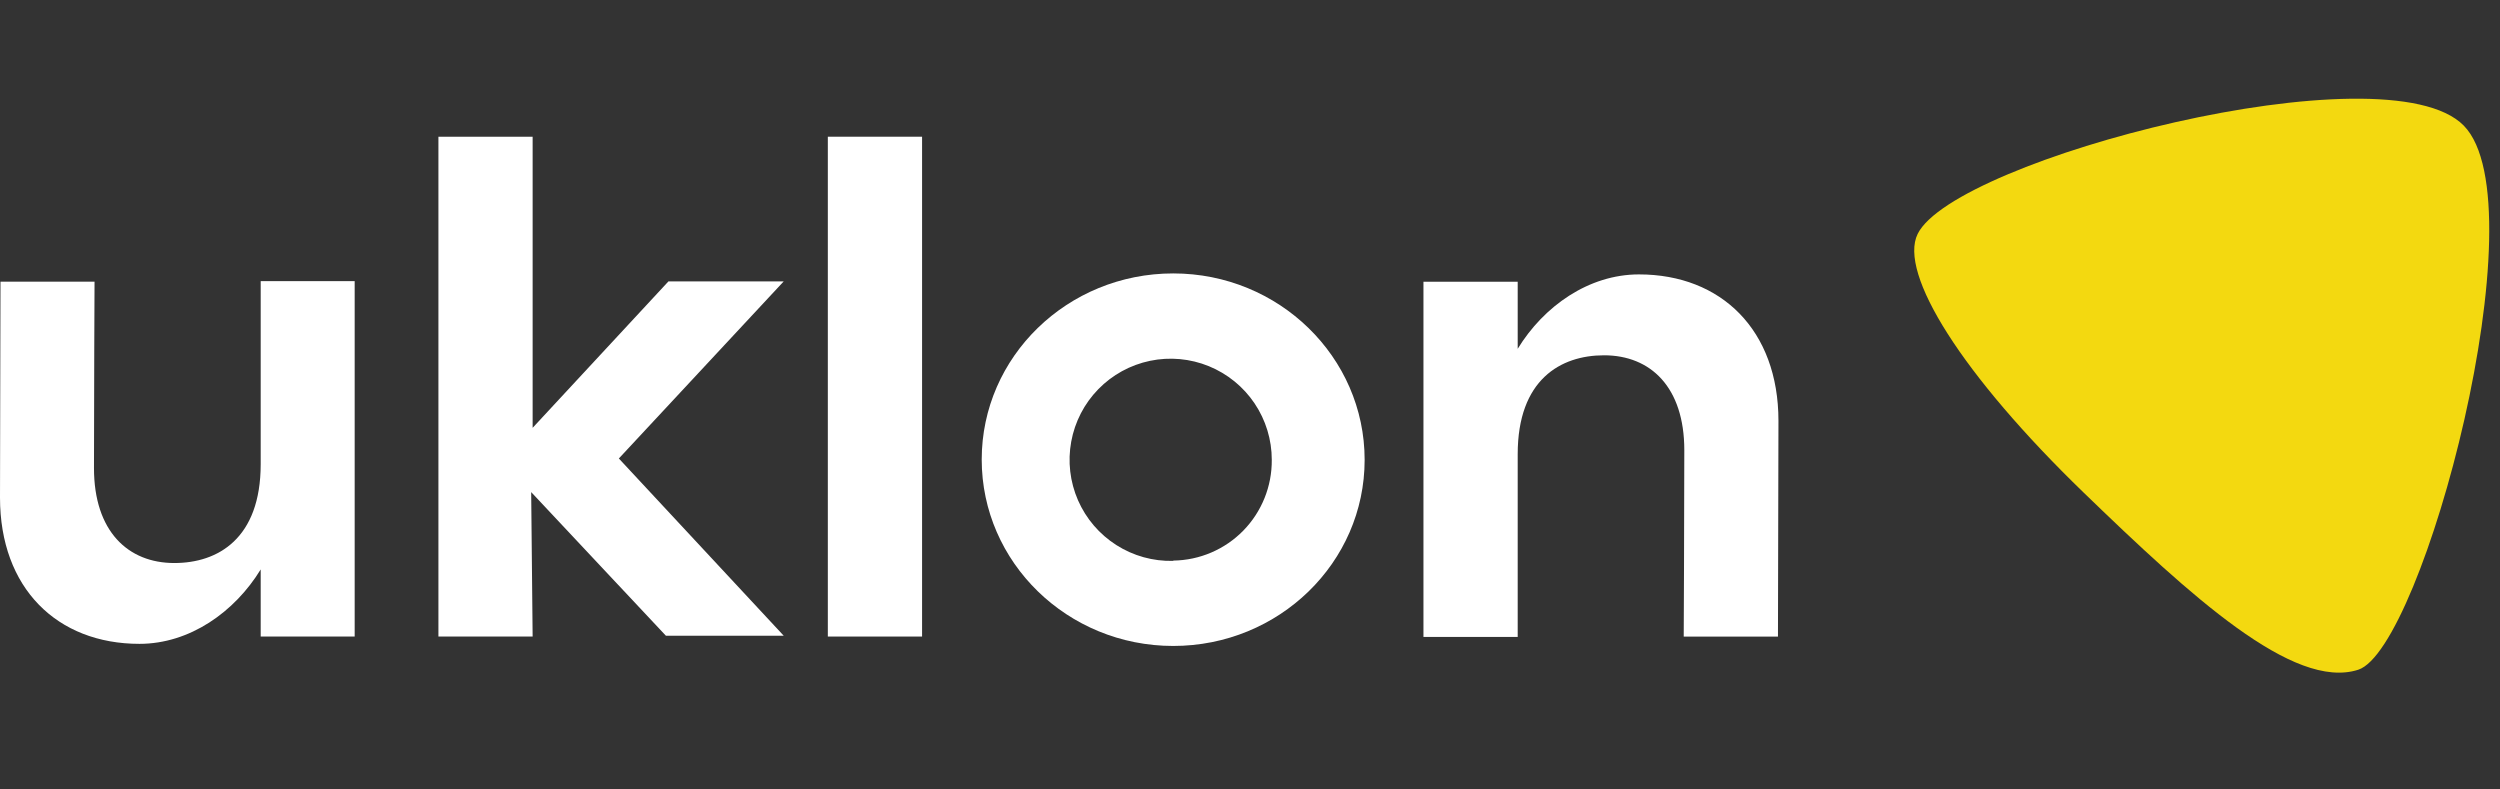 <?xml version="1.0" encoding="UTF-8"?>
<svg xmlns="http://www.w3.org/2000/svg" width="76" height="24" viewBox="0 0 76 24" fill="none">
  <rect x="0" y="0" width="76" height="24" fill="#333333" stroke="none"/>
  <g clip-path="url(#clip0)">
    <path d="M74.898 3.818C72.546 1.419 59.416 4.842 58.297 7.111C57.707 8.307 59.641 11.394 63.35 14.982C66.585 18.109 69.721 20.995 71.69 20.36C73.66 19.724 77.258 6.218 74.898 3.818Z" fill="#F3D910"></path>
    <path d="M49.824 8.342C48.296 8.342 46.928 9.31 46.138 10.604V8.564H43.273V19.363H46.138V13.806C46.138 11.537 47.446 10.801 48.763 10.801C50.171 10.801 51.203 11.761 51.203 13.686C51.203 15.703 51.185 19.353 51.185 19.353H54.05L54.065 12.789C54.063 10.038 52.329 8.342 49.824 8.342Z" fill="white"></path>
    <path d="M28.031 4.156H25.166V19.351H28.031V4.156Z" fill="white"></path>
    <path d="M20.321 8.554L16.192 13.006V4.156H13.328V19.351H16.192L16.148 14.96L20.243 19.326H23.825L18.813 13.938L23.825 8.554H20.321Z" fill="white"></path>
    <path d="M35.666 8.312C32.451 8.312 29.844 10.845 29.844 13.97C29.844 17.096 32.451 19.637 35.666 19.637C38.88 19.637 41.485 17.104 41.485 13.979C41.485 10.853 38.879 8.312 35.666 8.312ZM35.666 17.051C35.054 17.066 34.453 16.899 33.937 16.57C33.422 16.242 33.016 15.768 32.771 15.207C32.527 14.647 32.455 14.027 32.565 13.426C32.675 12.824 32.961 12.269 33.388 11.832C33.815 11.394 34.362 11.094 34.961 10.969C35.559 10.844 36.181 10.901 36.747 11.131C37.313 11.362 37.798 11.756 38.139 12.263C38.48 12.77 38.662 13.367 38.662 13.979C38.669 14.782 38.358 15.555 37.797 16.13C37.235 16.704 36.469 17.032 35.666 17.042V17.051Z" fill="white"></path>
    <path d="M7.925 14.11C7.925 16.378 6.619 17.116 5.3 17.116C3.894 17.116 2.857 16.155 2.857 14.229C2.857 12.213 2.874 8.563 2.874 8.563H0.015L0 15.127C0 17.878 1.734 19.573 4.24 19.573C5.767 19.573 7.135 18.605 7.925 17.311V19.351H10.782V8.546H7.925V14.11Z" fill="white"></path>
  </g>
  <defs>
    <clipPath id="clip0">
      <rect y="3" width="75.673" height="17.45" fill="white"></rect>
    </clipPath>
  </defs>
</svg>
